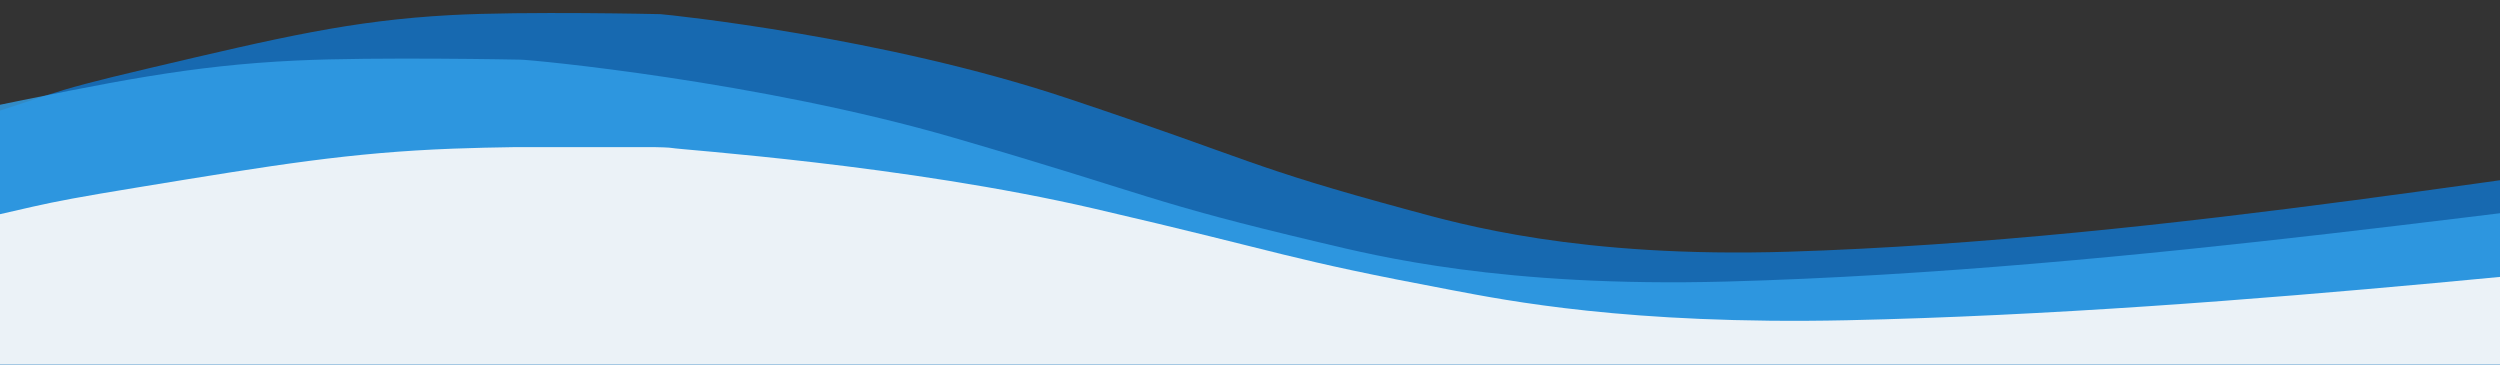 <?xml version="1.0" encoding="UTF-8"?> <svg xmlns="http://www.w3.org/2000/svg" width="1920" height="280" viewBox="0 0 1920 280" fill="none"><rect x="0" y="0" width="1920" height="280" fill="#333333" stroke="none"/><g clip-path="url(#clip0_3106_1641)"><path d="M-251 168.087C-217.914 157.649 -183.82 141.762 -63.711 104.999C54.107 68.968 25.191 73.455 114.138 52.486C215.78 28.542 270.174 15.723 346.016 11.603C403.206 8.49 507.184 10.87 507.184 10.87C515.5 11.5 678.664 28.451 818.89 75.195C963.47 123.403 957.146 127.524 1082.62 161.494C1121.61 172.07 1212.39 198.257 1373.61 193.313C1667.72 184.248 1987.4 123.953 2118 113.057V283.001C1328.33 283.001 -251 283.001 -251 283.001C-251 283.001 -251 226.78 -251 168.087Z" fill="#1769B0"></path><path d="M-411 192.663C-375.623 182.913 -339.169 168.074 -210.745 133.735C-84.771 100.08 -115.689 104.271 -20.584 84.685C88.093 62.32 146.254 50.346 227.346 46.497C288.495 43.589 399.672 45.813 399.672 45.813C407.5 45.813 583.022 62.234 732.956 105.896C887.545 150.926 880.783 154.775 1014.94 186.505C1056.64 196.384 1153.7 220.845 1326.08 216.226C1640.55 207.759 1982.36 151.439 2122 141.261V300C1277.67 300 -411 300 -411 300C-411 300 -411 247.486 -411 192.663Z" fill="#33A1EB" fill-opacity="0.8"></path><g clip-path="url(#clip1_3106_1641)"><path d="M-274 227.656C-239.531 220.086 -204.012 208.564 -78.884 181.9C43.857 155.768 13.733 159.022 106.397 143.814C212.286 126.448 268.954 117.151 347.965 114.163C407.545 111.905 509.738 112.263 515.869 113.631C522 115 694.514 126.382 840.601 160.284C991.222 195.249 984.634 198.237 1115.35 222.875C1155.98 230.545 1250.55 249.538 1418.5 245.952C1724.9 239.378 2057.94 195.647 2194 187.744V311C1371.33 311 -274 311 -274 311C-274 311 -274 270.225 -274 227.656Z" fill="#EBF2F7"></path></g></g><defs><clipPath id="clip0_3106_1641"><rect width="2468" height="280" fill="white" transform="translate(-274)"></rect></clipPath><clipPath id="clip1_3106_1641"><rect width="2468" height="198" fill="white" transform="translate(-274 113)"></rect></clipPath></defs></svg> 